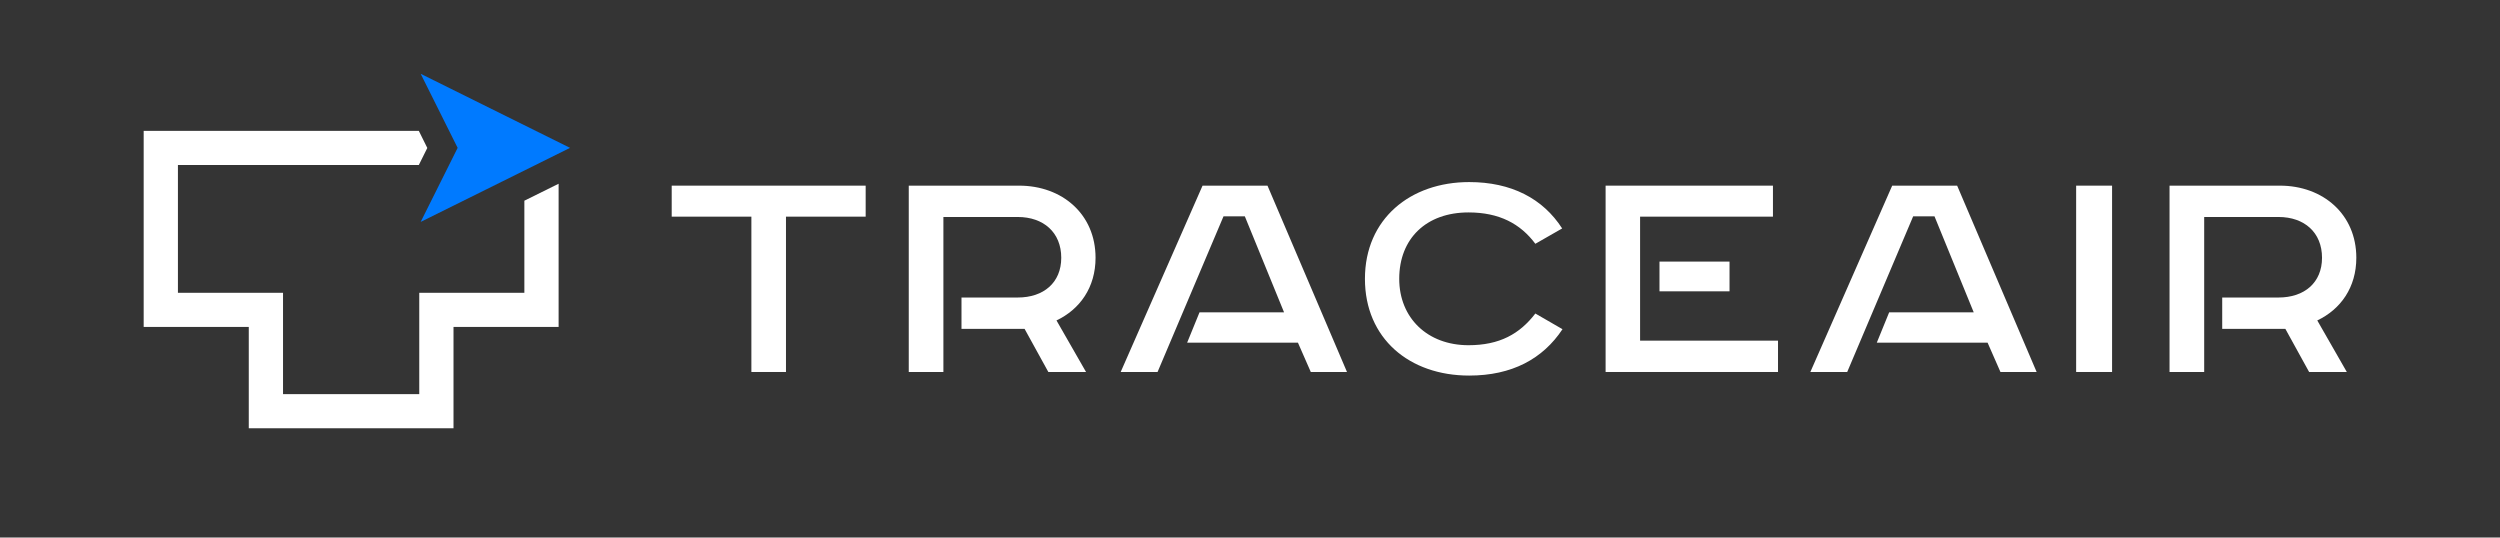 <?xml version="1.0" encoding="UTF-8"?> <svg xmlns="http://www.w3.org/2000/svg" xmlns:xlink="http://www.w3.org/1999/xlink" width="200px" height="43px" viewBox="0 0 200 43"><rect x="0" y="0" width="200" height="43" fill="#333333" stroke="none"/> <!-- Generator: Sketch 52.4 (67378) - http://www.bohemiancoding.com/sketch --> <title>ta_logo_white</title> <desc>Created with Sketch.</desc> <g id="Logo-Guide" stroke="none" stroke-width="1" fill="none" fill-rule="evenodd"> <g id="A4---Print-sizes" transform="translate(-40, -94)"> <g id="ta_logo_white" transform="translate(40, 94)"> <path d="M0,0 L200,0 L200,43 L0,43 L0,0 Z" id="Rectangle-3" fill-opacity="0.01" fill="#FFFFFF" opacity="0.5"></path> <polygon id="Fill-1" fill="#FFFFFF" points="69.253 14.852 69.253 17.332 62.878 17.332 62.878 29.759 60.111 29.759 60.111 17.332 53.736 17.332 53.736 14.852"></polygon> <path d="M81.531,14.852 L72.701,14.852 L72.701,29.759 L75.472,29.759 L75.472,17.359 L81.422,17.359 C83.487,17.359 84.9,18.599 84.9,20.621 C84.9,22.615 83.487,23.801 81.422,23.801 L76.919,23.801 L76.919,26.308 L81.966,26.308 L83.867,29.759 L86.883,29.759 L84.519,25.635 C86.394,24.745 87.644,22.993 87.644,20.621 C87.644,17.143 84.981,14.852 81.531,14.852 Z" id="Fill-2" fill="#FFFFFF"></path> <path d="M182.393,14.852 L173.563,14.852 L173.563,29.759 L176.335,29.759 L176.335,17.359 L182.284,17.359 C184.349,17.359 185.762,18.599 185.762,20.621 C185.762,22.615 184.349,23.801 182.284,23.801 L177.777,23.801 L177.777,26.308 L182.828,26.308 L184.729,29.759 L187.745,29.759 L185.382,25.635 C187.256,24.745 188.506,22.993 188.506,20.621 C188.506,17.143 185.843,14.852 182.393,14.852 Z" id="Fill-4" fill="#FFFFFF"></path> <polygon id="Fill-9" fill="#FFFFFF" points="156.572 14.852 151.376 14.852 144.828 29.759 147.777 29.759 153.054 17.305 154.759 17.305 157.898 24.987 151.133 24.987 150.143 27.414 159.007 27.414 160.036 29.759 162.931 29.759"></polygon> <polygon id="Fill-9" fill="#FFFFFF" points="101.399 14.852 96.204 14.852 89.655 29.759 92.605 29.759 97.882 17.305 99.586 17.305 102.725 24.987 95.961 24.987 94.971 27.414 103.835 27.414 104.863 29.759 107.759 29.759"></polygon> <path d="M122.828,19.503 C121.633,17.902 119.949,16.994 117.478,16.994 C114.111,16.994 111.938,19.076 111.938,22.306 C111.938,25.428 114.192,27.617 117.478,27.617 C119.976,27.617 121.578,26.709 122.828,25.081 L125,26.336 C123.425,28.711 120.954,30.046 117.532,30.046 C112.753,30.046 109.195,27.083 109.195,22.306 C109.195,17.502 112.834,14.566 117.532,14.566 C120.9,14.566 123.425,15.874 124.973,18.275 L122.828,19.503" id="Fill-11" fill="#FFFFFF"></path> <path d="M131.207,27.252 L142.241,27.252 L142.241,29.759 L128.448,29.759 L128.448,14.852 L141.836,14.852 L141.836,17.332 L131.207,17.332 L131.207,27.252 Z M132.759,23.306 L132.759,20.927 L138.362,20.927 L138.362,23.306 L132.759,23.306 Z" id="Combined-Shape" fill="#FFFFFF"></path> <polygon id="Fill-16" fill="#FFFFFF" points="166.092 29.759 168.966 29.759 168.966 14.852 166.092 14.852"></polygon> <polygon id="Fill-17" fill="#FFFFFF" points="19.902 26.155 11.494 26.155 11.494 10.469 33.506 10.469 34.184 11.837 33.506 13.2 14.234 13.2 14.234 23.424 22.642 23.424 22.642 31.532 33.541 31.532 33.541 23.424 41.949 23.424 41.949 16.056 44.689 14.699 44.689 26.155 36.281 26.155 36.281 34.263 19.902 34.263"></polygon> <polygon id="Fill-18" fill="#007AFF" points="45.603 11.829 33.653 5.903 36.611 11.829 33.653 17.754"></polygon> </g> </g> </g> </svg> 
